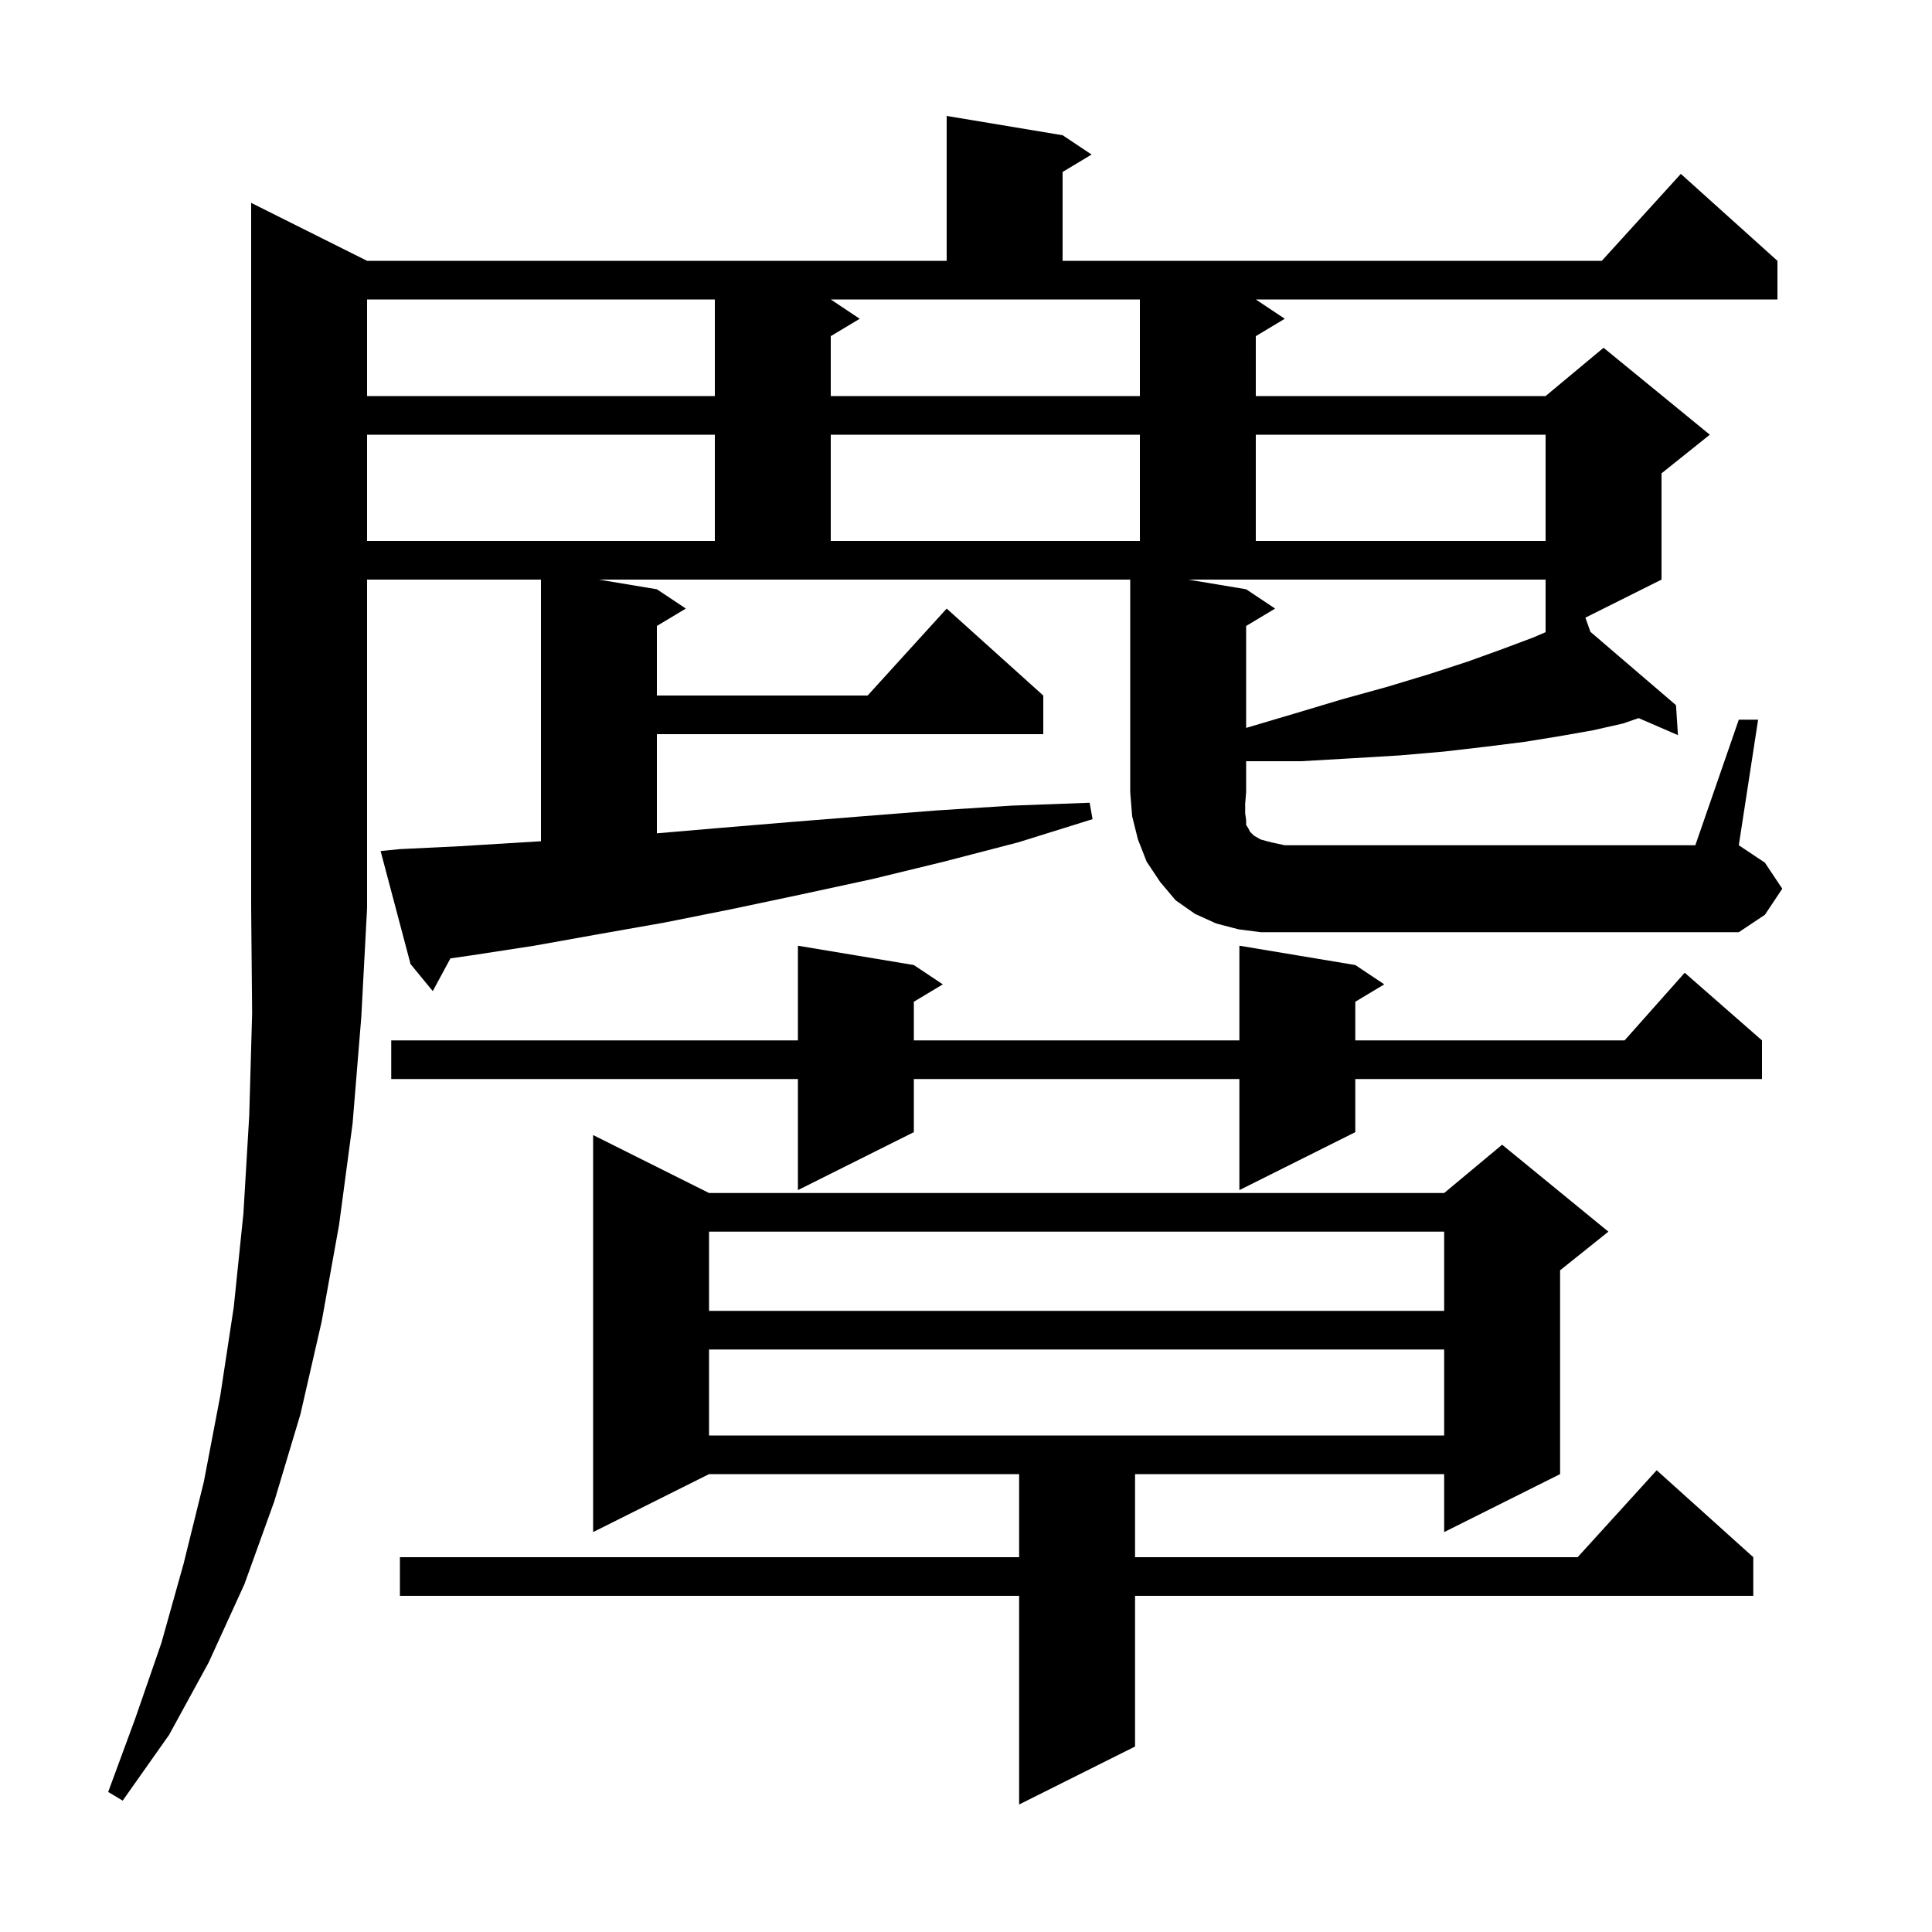<svg xmlns="http://www.w3.org/2000/svg" xmlns:xlink="http://www.w3.org/1999/xlink" version="1.1" baseProfile="full" viewBox="0 0 200 200" width="200" height="200"><g fill="currentColor"><path d="M 73.4 123.5 L 149.5 123.5 L 155.5 118.5 L 166.5 127.5 L 161.5 131.5 L 161.5 152.6 L 149.5 158.6 L 149.5 152.6 L 117.5 152.6 L 117.5 161.2 L 163.318 161.2 L 171.5 152.2 L 181.5 161.2 L 181.5 165.2 L 117.5 165.2 L 117.5 180.8 L 105.5 186.8 L 105.5 165.2 L 41.4 165.2 L 41.4 161.2 L 105.5 161.2 L 105.5 152.6 L 73.4 152.6 L 61.4 158.6 L 61.4 117.5 Z M 73.4 139.7 L 73.4 148.6 L 149.5 148.6 L 149.5 139.7 Z M 73.4 127.5 L 73.4 135.7 L 149.5 135.7 L 149.5 127.5 Z M 140.3 99.9 L 143.3 101.9 L 140.3 103.7 L 140.3 107.7 L 168.178 107.7 L 174.4 100.7 L 182.4 107.7 L 182.4 111.7 L 140.3 111.7 L 140.3 117.2 L 128.3 123.2 L 128.3 111.7 L 94.6 111.7 L 94.6 117.2 L 82.6 123.2 L 82.6 111.7 L 40.5 111.7 L 40.5 107.7 L 82.6 107.7 L 82.6 97.9 L 94.6 99.9 L 97.6 101.9 L 94.6 103.7 L 94.6 107.7 L 128.3 107.7 L 128.3 97.9 Z M 180.0 74.5 L 182.0 74.5 L 180.0 87.5 L 182.7 89.3 L 184.5 92.0 L 182.7 94.7 L 180.0 96.5 L 130.5 96.5 L 128.2 96.2 L 125.9 95.6 L 123.7 94.6 L 121.7 93.2 L 120.1 91.3 L 118.7 89.2 L 117.8 86.9 L 117.2 84.5 L 117.0 82.0 L 117.0 60.0 L 62.0 60.0 L 68.0 61.0 L 71.0 63.0 L 68.0 64.8 L 68.0 72.0 L 89.818 72.0 L 98.0 63.0 L 108.0 72.0 L 108.0 76.0 L 68.0 76.0 L 68.0 86.266 L 74.6 85.7 L 81.8 85.1 L 89.3 84.5 L 96.9 83.9 L 104.7 83.4 L 112.8 83.1 L 113.1 84.8 L 105.4 87.2 L 97.7 89.2 L 90.3 91.0 L 82.9 92.6 L 75.8 94.1 L 68.8 95.5 L 62.0 96.7 L 55.3 97.9 L 48.8 98.9 L 46.629 99.21 L 44.8 102.6 L 42.5 99.8 L 39.4 88.1 L 41.4 87.9 L 47.6 87.6 L 54.1 87.2 L 56.0 87.085 L 56.0 60.0 L 38.0 60.0 L 38.0 94.0 L 37.4 105.3 L 36.5 116.3 L 35.1 126.8 L 33.3 136.8 L 31.1 146.4 L 28.4 155.4 L 25.3 164.0 L 21.6 172.1 L 17.5 179.6 L 12.7 186.4 L 11.2 185.5 L 14.0 177.9 L 16.7 170.1 L 19.0 161.9 L 21.1 153.4 L 22.8 144.5 L 24.2 135.3 L 25.2 125.6 L 25.8 115.5 L 26.1 104.9 L 26.0 94.0 L 26.0 21.0 L 38.0 27.0 L 98.0 27.0 L 98.0 12.0 L 110.0 14.0 L 113.0 16.0 L 110.0 17.8 L 110.0 27.0 L 165.818 27.0 L 174.0 18.0 L 184.0 27.0 L 184.0 31.0 L 130.0 31.0 L 133.0 33.0 L 130.0 34.8 L 130.0 41.0 L 160.0 41.0 L 166.0 36.0 L 177.0 45.0 L 172.0 49.0 L 172.0 60.0 L 164.12 63.94 L 164.639 65.405 L 173.5 73.0 L 173.7 76.1 L 169.628 74.338 L 168.0 74.9 L 164.9 75.6 L 161.5 76.2 L 157.8 76.8 L 153.8 77.3 L 149.5 77.8 L 144.9 78.2 L 139.9 78.5 L 134.7 78.8 L 129.0 78.8 L 129.0 82.0 L 128.9 83.2 L 128.9 84.2 L 129.0 84.9 L 129.0 85.4 L 129.2 85.7 L 129.4 86.1 L 129.8 86.5 L 130.5 86.9 L 131.6 87.2 L 133.0 87.5 L 175.5 87.5 Z M 123.0 60.0 L 129.0 61.0 L 132.0 63.0 L 129.0 64.8 L 129.0 75.352 L 133.9 73.9 L 138.9 72.4 L 143.6 71.1 L 147.9 69.8 L 151.9 68.5 L 155.5 67.2 L 158.7 66.0 L 160.0 65.443 L 160.0 60.0 Z M 38.0 45.0 L 38.0 56.0 L 74.0 56.0 L 74.0 45.0 Z M 86.0 45.0 L 86.0 56.0 L 118.0 56.0 L 118.0 45.0 Z M 130.0 45.0 L 130.0 56.0 L 160.0 56.0 L 160.0 45.0 Z M 38.0 31.0 L 38.0 41.0 L 74.0 41.0 L 74.0 31.0 Z M 89.0 33.0 L 86.0 34.8 L 86.0 41.0 L 118.0 41.0 L 118.0 31.0 L 86.0 31.0 Z "/></g></svg>